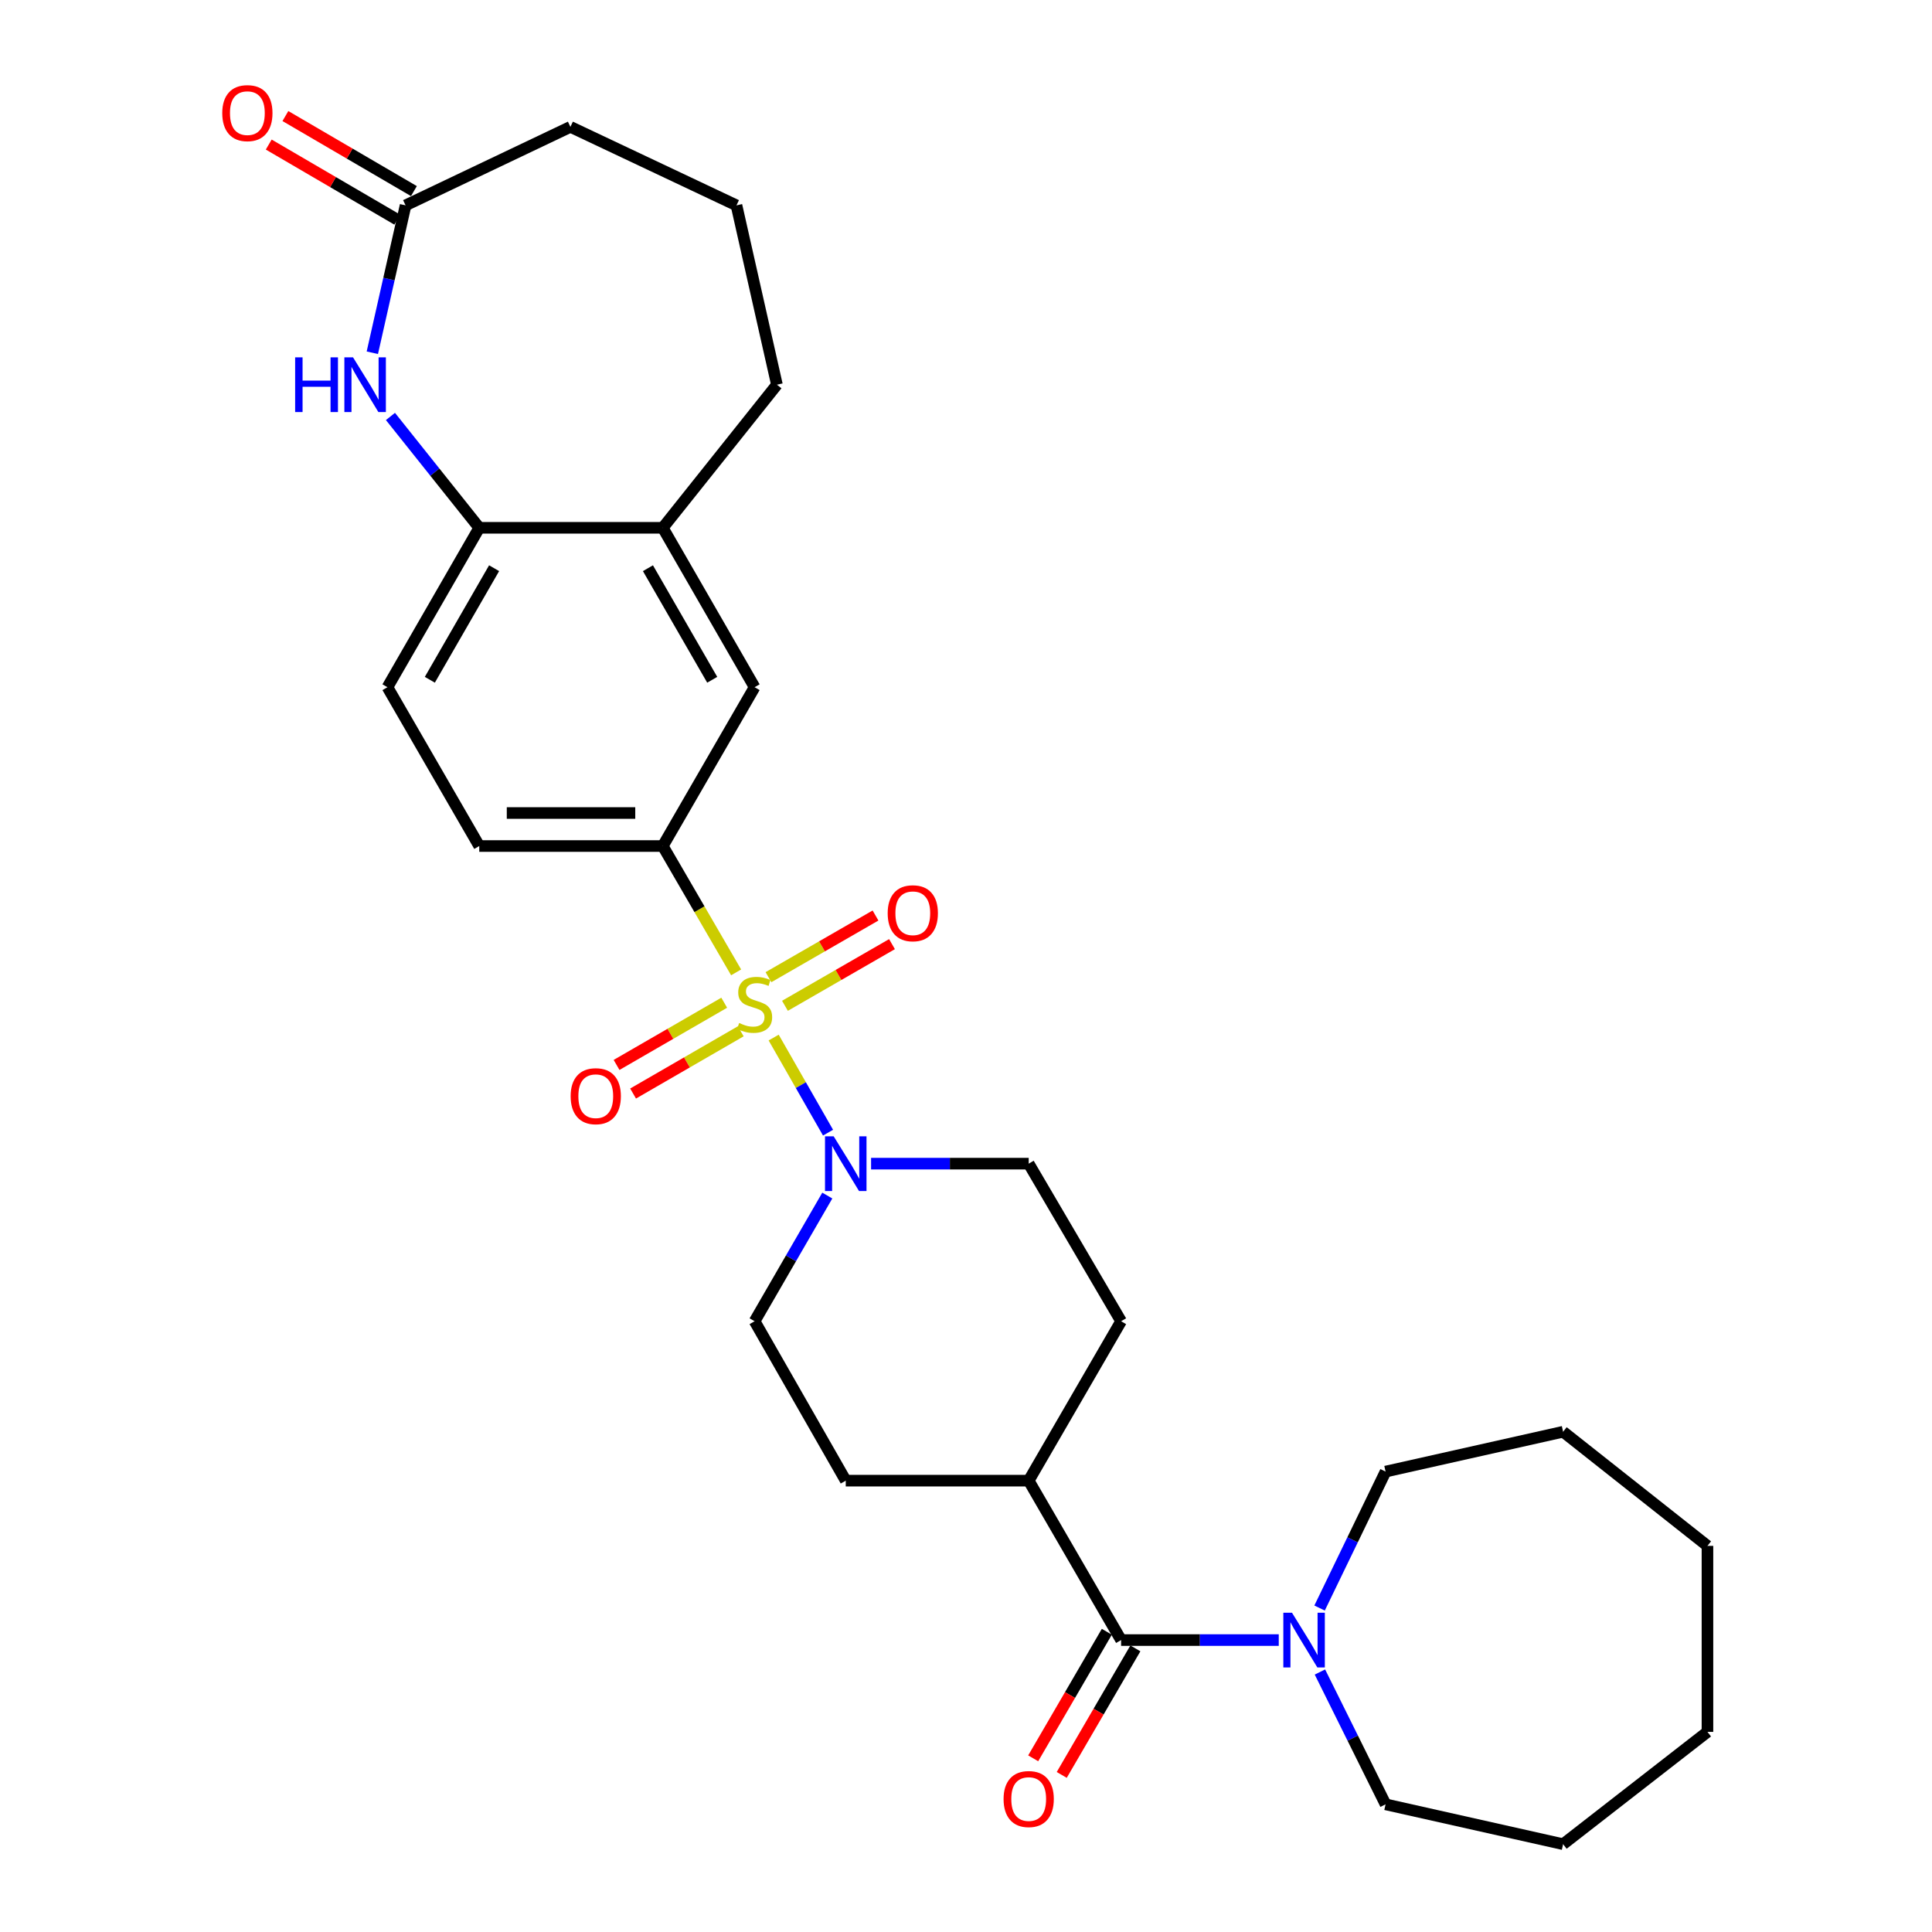 <?xml version='1.0' encoding='iso-8859-1'?>
<svg version='1.1' baseProfile='full'
              xmlns='http://www.w3.org/2000/svg'
                      xmlns:rdkit='http://www.rdkit.org/xml'
                      xmlns:xlink='http://www.w3.org/1999/xlink'
                  xml:space='preserve'
width='1000px' height='1000px' viewBox='0 0 1000 1000'>
<!-- END OF HEADER -->
<rect style='opacity:1.0;fill:#FFFFFF;stroke:none' width='1000' height='1000' x='0' y='0'> </rect>
<path class='bond-0' d='M 400.45,537.04 L 414.521,561.654' style='fill:none;fill-rule:evenodd;stroke:#CCCC00;stroke-width:6px;stroke-linecap:butt;stroke-linejoin:miter;stroke-opacity:1' />
<path class='bond-0' d='M 414.521,561.654 L 428.592,586.267' style='fill:none;fill-rule:evenodd;stroke:#0000FF;stroke-width:6px;stroke-linecap:butt;stroke-linejoin:miter;stroke-opacity:1' />
<path class='bond-1' d='M 381.014,503.297 L 362.034,470.602' style='fill:none;fill-rule:evenodd;stroke:#CCCC00;stroke-width:6px;stroke-linecap:butt;stroke-linejoin:miter;stroke-opacity:1' />
<path class='bond-1' d='M 362.034,470.602 L 343.055,437.906' style='fill:none;fill-rule:evenodd;stroke:#000000;stroke-width:6px;stroke-linecap:butt;stroke-linejoin:miter;stroke-opacity:1' />
<path class='bond-8' d='M 374.853,519.004 L 346.992,535.107' style='fill:none;fill-rule:evenodd;stroke:#CCCC00;stroke-width:6px;stroke-linecap:butt;stroke-linejoin:miter;stroke-opacity:1' />
<path class='bond-8' d='M 346.992,535.107 L 319.131,551.209' style='fill:none;fill-rule:evenodd;stroke:#FF0000;stroke-width:6px;stroke-linecap:butt;stroke-linejoin:miter;stroke-opacity:1' />
<path class='bond-8' d='M 383.407,533.803 L 355.546,549.906' style='fill:none;fill-rule:evenodd;stroke:#CCCC00;stroke-width:6px;stroke-linecap:butt;stroke-linejoin:miter;stroke-opacity:1' />
<path class='bond-8' d='M 355.546,549.906 L 327.685,566.009' style='fill:none;fill-rule:evenodd;stroke:#FF0000;stroke-width:6px;stroke-linecap:butt;stroke-linejoin:miter;stroke-opacity:1' />
<path class='bond-9' d='M 406.293,520.598 L 433.994,504.639' style='fill:none;fill-rule:evenodd;stroke:#CCCC00;stroke-width:6px;stroke-linecap:butt;stroke-linejoin:miter;stroke-opacity:1' />
<path class='bond-9' d='M 433.994,504.639 L 461.696,488.681' style='fill:none;fill-rule:evenodd;stroke:#FF0000;stroke-width:6px;stroke-linecap:butt;stroke-linejoin:miter;stroke-opacity:1' />
<path class='bond-9' d='M 397.76,505.786 L 425.462,489.828' style='fill:none;fill-rule:evenodd;stroke:#CCCC00;stroke-width:6px;stroke-linecap:butt;stroke-linejoin:miter;stroke-opacity:1' />
<path class='bond-9' d='M 425.462,489.828 L 453.163,473.869' style='fill:none;fill-rule:evenodd;stroke:#FF0000;stroke-width:6px;stroke-linecap:butt;stroke-linejoin:miter;stroke-opacity:1' />
<path class='bond-12' d='M 428.209,618.823 L 409.397,651.347' style='fill:none;fill-rule:evenodd;stroke:#0000FF;stroke-width:6px;stroke-linecap:butt;stroke-linejoin:miter;stroke-opacity:1' />
<path class='bond-12' d='M 409.397,651.347 L 390.584,683.871' style='fill:none;fill-rule:evenodd;stroke:#000000;stroke-width:6px;stroke-linecap:butt;stroke-linejoin:miter;stroke-opacity:1' />
<path class='bond-13' d='M 450.869,602.307 L 491.66,602.307' style='fill:none;fill-rule:evenodd;stroke:#0000FF;stroke-width:6px;stroke-linecap:butt;stroke-linejoin:miter;stroke-opacity:1' />
<path class='bond-13' d='M 491.66,602.307 L 532.45,602.307' style='fill:none;fill-rule:evenodd;stroke:#000000;stroke-width:6px;stroke-linecap:butt;stroke-linejoin:miter;stroke-opacity:1' />
<path class='bond-7' d='M 343.055,437.906 L 390.584,355.696' style='fill:none;fill-rule:evenodd;stroke:#000000;stroke-width:6px;stroke-linecap:butt;stroke-linejoin:miter;stroke-opacity:1' />
<path class='bond-15' d='M 343.055,437.906 L 248.063,437.906' style='fill:none;fill-rule:evenodd;stroke:#000000;stroke-width:6px;stroke-linecap:butt;stroke-linejoin:miter;stroke-opacity:1' />
<path class='bond-15' d='M 328.806,420.813 L 262.312,420.813' style='fill:none;fill-rule:evenodd;stroke:#000000;stroke-width:6px;stroke-linecap:butt;stroke-linejoin:miter;stroke-opacity:1' />
<path class='bond-2' d='M 580.283,848.899 L 532.45,766.385' style='fill:none;fill-rule:evenodd;stroke:#000000;stroke-width:6px;stroke-linecap:butt;stroke-linejoin:miter;stroke-opacity:1' />
<path class='bond-4' d='M 580.283,848.899 L 621.083,848.899' style='fill:none;fill-rule:evenodd;stroke:#000000;stroke-width:6px;stroke-linecap:butt;stroke-linejoin:miter;stroke-opacity:1' />
<path class='bond-4' d='M 621.083,848.899 L 661.883,848.899' style='fill:none;fill-rule:evenodd;stroke:#0000FF;stroke-width:6px;stroke-linecap:butt;stroke-linejoin:miter;stroke-opacity:1' />
<path class='bond-14' d='M 572.896,844.6 L 553.838,877.351' style='fill:none;fill-rule:evenodd;stroke:#000000;stroke-width:6px;stroke-linecap:butt;stroke-linejoin:miter;stroke-opacity:1' />
<path class='bond-14' d='M 553.838,877.351 L 534.78,910.103' style='fill:none;fill-rule:evenodd;stroke:#FF0000;stroke-width:6px;stroke-linecap:butt;stroke-linejoin:miter;stroke-opacity:1' />
<path class='bond-14' d='M 587.67,853.197 L 568.612,885.949' style='fill:none;fill-rule:evenodd;stroke:#000000;stroke-width:6px;stroke-linecap:butt;stroke-linejoin:miter;stroke-opacity:1' />
<path class='bond-14' d='M 568.612,885.949 L 549.554,918.7' style='fill:none;fill-rule:evenodd;stroke:#FF0000;stroke-width:6px;stroke-linecap:butt;stroke-linejoin:miter;stroke-opacity:1' />
<path class='bond-3' d='M 202.095,215.556 L 225.079,244.374' style='fill:none;fill-rule:evenodd;stroke:#0000FF;stroke-width:6px;stroke-linecap:butt;stroke-linejoin:miter;stroke-opacity:1' />
<path class='bond-3' d='M 225.079,244.374 L 248.063,273.192' style='fill:none;fill-rule:evenodd;stroke:#000000;stroke-width:6px;stroke-linecap:butt;stroke-linejoin:miter;stroke-opacity:1' />
<path class='bond-6' d='M 192.717,182.582 L 201.321,144.438' style='fill:none;fill-rule:evenodd;stroke:#0000FF;stroke-width:6px;stroke-linecap:butt;stroke-linejoin:miter;stroke-opacity:1' />
<path class='bond-6' d='M 201.321,144.438 L 209.926,106.294' style='fill:none;fill-rule:evenodd;stroke:#000000;stroke-width:6px;stroke-linecap:butt;stroke-linejoin:miter;stroke-opacity:1' />
<path class='bond-20' d='M 683.193,865.431 L 700.183,899.675' style='fill:none;fill-rule:evenodd;stroke:#0000FF;stroke-width:6px;stroke-linecap:butt;stroke-linejoin:miter;stroke-opacity:1' />
<path class='bond-20' d='M 700.183,899.675 L 717.173,933.919' style='fill:none;fill-rule:evenodd;stroke:#000000;stroke-width:6px;stroke-linecap:butt;stroke-linejoin:miter;stroke-opacity:1' />
<path class='bond-21' d='M 683.011,832.317 L 700.092,797.005' style='fill:none;fill-rule:evenodd;stroke:#0000FF;stroke-width:6px;stroke-linecap:butt;stroke-linejoin:miter;stroke-opacity:1' />
<path class='bond-21' d='M 700.092,797.005 L 717.173,761.694' style='fill:none;fill-rule:evenodd;stroke:#000000;stroke-width:6px;stroke-linecap:butt;stroke-linejoin:miter;stroke-opacity:1' />
<path class='bond-5' d='M 248.063,273.192 L 200.543,355.696' style='fill:none;fill-rule:evenodd;stroke:#000000;stroke-width:6px;stroke-linecap:butt;stroke-linejoin:miter;stroke-opacity:1' />
<path class='bond-5' d='M 255.747,294.099 L 222.484,351.852' style='fill:none;fill-rule:evenodd;stroke:#000000;stroke-width:6px;stroke-linecap:butt;stroke-linejoin:miter;stroke-opacity:1' />
<path class='bond-29' d='M 248.063,273.192 L 343.055,273.192' style='fill:none;fill-rule:evenodd;stroke:#000000;stroke-width:6px;stroke-linecap:butt;stroke-linejoin:miter;stroke-opacity:1' />
<path class='bond-17' d='M 214.236,98.913 L 180.978,79.49' style='fill:none;fill-rule:evenodd;stroke:#000000;stroke-width:6px;stroke-linecap:butt;stroke-linejoin:miter;stroke-opacity:1' />
<path class='bond-17' d='M 180.978,79.49 L 147.72,60.067' style='fill:none;fill-rule:evenodd;stroke:#FF0000;stroke-width:6px;stroke-linecap:butt;stroke-linejoin:miter;stroke-opacity:1' />
<path class='bond-17' d='M 205.616,113.674 L 172.357,94.251' style='fill:none;fill-rule:evenodd;stroke:#000000;stroke-width:6px;stroke-linecap:butt;stroke-linejoin:miter;stroke-opacity:1' />
<path class='bond-17' d='M 172.357,94.251 L 139.099,74.827' style='fill:none;fill-rule:evenodd;stroke:#FF0000;stroke-width:6px;stroke-linecap:butt;stroke-linejoin:miter;stroke-opacity:1' />
<path class='bond-31' d='M 209.926,106.294 L 295.241,65.668' style='fill:none;fill-rule:evenodd;stroke:#000000;stroke-width:6px;stroke-linecap:butt;stroke-linejoin:miter;stroke-opacity:1' />
<path class='bond-10' d='M 390.584,355.696 L 343.055,273.192' style='fill:none;fill-rule:evenodd;stroke:#000000;stroke-width:6px;stroke-linecap:butt;stroke-linejoin:miter;stroke-opacity:1' />
<path class='bond-10' d='M 368.643,351.853 L 335.373,294.1' style='fill:none;fill-rule:evenodd;stroke:#000000;stroke-width:6px;stroke-linecap:butt;stroke-linejoin:miter;stroke-opacity:1' />
<path class='bond-23' d='M 343.055,273.192 L 402.132,199.121' style='fill:none;fill-rule:evenodd;stroke:#000000;stroke-width:6px;stroke-linecap:butt;stroke-linejoin:miter;stroke-opacity:1' />
<path class='bond-11' d='M 532.45,766.385 L 580.283,683.871' style='fill:none;fill-rule:evenodd;stroke:#000000;stroke-width:6px;stroke-linecap:butt;stroke-linejoin:miter;stroke-opacity:1' />
<path class='bond-30' d='M 532.45,766.385 L 437.762,766.385' style='fill:none;fill-rule:evenodd;stroke:#000000;stroke-width:6px;stroke-linecap:butt;stroke-linejoin:miter;stroke-opacity:1' />
<path class='bond-18' d='M 390.584,683.871 L 437.762,766.385' style='fill:none;fill-rule:evenodd;stroke:#000000;stroke-width:6px;stroke-linecap:butt;stroke-linejoin:miter;stroke-opacity:1' />
<path class='bond-19' d='M 532.45,602.307 L 580.283,683.871' style='fill:none;fill-rule:evenodd;stroke:#000000;stroke-width:6px;stroke-linecap:butt;stroke-linejoin:miter;stroke-opacity:1' />
<path class='bond-16' d='M 248.063,437.906 L 200.543,355.696' style='fill:none;fill-rule:evenodd;stroke:#000000;stroke-width:6px;stroke-linecap:butt;stroke-linejoin:miter;stroke-opacity:1' />
<path class='bond-25' d='M 717.173,933.919 L 809.06,954.545' style='fill:none;fill-rule:evenodd;stroke:#000000;stroke-width:6px;stroke-linecap:butt;stroke-linejoin:miter;stroke-opacity:1' />
<path class='bond-26' d='M 717.173,761.694 L 809.06,741.068' style='fill:none;fill-rule:evenodd;stroke:#000000;stroke-width:6px;stroke-linecap:butt;stroke-linejoin:miter;stroke-opacity:1' />
<path class='bond-22' d='M 295.241,65.668 L 381.202,106.294' style='fill:none;fill-rule:evenodd;stroke:#000000;stroke-width:6px;stroke-linecap:butt;stroke-linejoin:miter;stroke-opacity:1' />
<path class='bond-24' d='M 402.132,199.121 L 381.202,106.294' style='fill:none;fill-rule:evenodd;stroke:#000000;stroke-width:6px;stroke-linecap:butt;stroke-linejoin:miter;stroke-opacity:1' />
<path class='bond-27' d='M 809.06,954.545 L 883.777,896.418' style='fill:none;fill-rule:evenodd;stroke:#000000;stroke-width:6px;stroke-linecap:butt;stroke-linejoin:miter;stroke-opacity:1' />
<path class='bond-28' d='M 809.06,741.068 L 883.777,800.144' style='fill:none;fill-rule:evenodd;stroke:#000000;stroke-width:6px;stroke-linecap:butt;stroke-linejoin:miter;stroke-opacity:1' />
<path class='bond-32' d='M 883.777,896.418 L 883.777,800.144' style='fill:none;fill-rule:evenodd;stroke:#000000;stroke-width:6px;stroke-linecap:butt;stroke-linejoin:miter;stroke-opacity:1' />
<path  class='atom-0' d='M 382.584 529.504
Q 382.904 529.624, 384.224 530.184
Q 385.544 530.744, 386.984 531.104
Q 388.464 531.424, 389.904 531.424
Q 392.584 531.424, 394.144 530.144
Q 395.704 528.824, 395.704 526.544
Q 395.704 524.984, 394.904 524.024
Q 394.144 523.064, 392.944 522.544
Q 391.744 522.024, 389.744 521.424
Q 387.224 520.664, 385.704 519.944
Q 384.224 519.224, 383.144 517.704
Q 382.104 516.184, 382.104 513.624
Q 382.104 510.064, 384.504 507.864
Q 386.944 505.664, 391.744 505.664
Q 395.024 505.664, 398.744 507.224
L 397.824 510.304
Q 394.424 508.904, 391.864 508.904
Q 389.104 508.904, 387.584 510.064
Q 386.064 511.184, 386.104 513.144
Q 386.104 514.664, 386.864 515.584
Q 387.664 516.504, 388.784 517.024
Q 389.944 517.544, 391.864 518.144
Q 394.424 518.944, 395.944 519.744
Q 397.464 520.544, 398.544 522.184
Q 399.664 523.784, 399.664 526.544
Q 399.664 530.464, 397.024 532.584
Q 394.424 534.664, 390.064 534.664
Q 387.544 534.664, 385.624 534.104
Q 383.744 533.584, 381.504 532.664
L 382.584 529.504
' fill='#CCCC00'/>
<path  class='atom-1' d='M 431.502 588.147
L 440.782 603.147
Q 441.702 604.627, 443.182 607.307
Q 444.662 609.987, 444.742 610.147
L 444.742 588.147
L 448.502 588.147
L 448.502 616.467
L 444.622 616.467
L 434.662 600.067
Q 433.502 598.147, 432.262 595.947
Q 431.062 593.747, 430.702 593.067
L 430.702 616.467
L 427.022 616.467
L 427.022 588.147
L 431.502 588.147
' fill='#0000FF'/>
<path  class='atom-4' d='M 152.766 184.961
L 156.606 184.961
L 156.606 197.001
L 171.086 197.001
L 171.086 184.961
L 174.926 184.961
L 174.926 213.281
L 171.086 213.281
L 171.086 200.201
L 156.606 200.201
L 156.606 213.281
L 152.766 213.281
L 152.766 184.961
' fill='#0000FF'/>
<path  class='atom-4' d='M 182.726 184.961
L 192.006 199.961
Q 192.926 201.441, 194.406 204.121
Q 195.886 206.801, 195.966 206.961
L 195.966 184.961
L 199.726 184.961
L 199.726 213.281
L 195.846 213.281
L 185.886 196.881
Q 184.726 194.961, 183.486 192.761
Q 182.286 190.561, 181.926 189.881
L 181.926 213.281
L 178.246 213.281
L 178.246 184.961
L 182.726 184.961
' fill='#0000FF'/>
<path  class='atom-5' d='M 668.73 834.739
L 678.01 849.739
Q 678.93 851.219, 680.41 853.899
Q 681.89 856.579, 681.97 856.739
L 681.97 834.739
L 685.73 834.739
L 685.73 863.059
L 681.85 863.059
L 671.89 846.659
Q 670.73 844.739, 669.49 842.539
Q 668.29 840.339, 667.93 839.659
L 667.93 863.059
L 664.25 863.059
L 664.25 834.739
L 668.73 834.739
' fill='#0000FF'/>
<path  class='atom-9' d='M 295.365 567.383
Q 295.365 560.583, 298.725 556.783
Q 302.085 552.983, 308.365 552.983
Q 314.645 552.983, 318.005 556.783
Q 321.365 560.583, 321.365 567.383
Q 321.365 574.263, 317.965 578.183
Q 314.565 582.063, 308.365 582.063
Q 302.125 582.063, 298.725 578.183
Q 295.365 574.303, 295.365 567.383
M 308.365 578.863
Q 312.685 578.863, 315.005 575.983
Q 317.365 573.063, 317.365 567.383
Q 317.365 561.823, 315.005 559.023
Q 312.685 556.183, 308.365 556.183
Q 304.045 556.183, 301.685 558.983
Q 299.365 561.783, 299.365 567.383
Q 299.365 573.103, 301.685 575.983
Q 304.045 578.863, 308.365 578.863
' fill='#FF0000'/>
<path  class='atom-10' d='M 459.462 472.695
Q 459.462 465.895, 462.822 462.095
Q 466.182 458.295, 472.462 458.295
Q 478.742 458.295, 482.102 462.095
Q 485.462 465.895, 485.462 472.695
Q 485.462 479.575, 482.062 483.495
Q 478.662 487.375, 472.462 487.375
Q 466.222 487.375, 462.822 483.495
Q 459.462 479.615, 459.462 472.695
M 472.462 484.175
Q 476.782 484.175, 479.102 481.295
Q 481.462 478.375, 481.462 472.695
Q 481.462 467.135, 479.102 464.335
Q 476.782 461.495, 472.462 461.495
Q 468.142 461.495, 465.782 464.295
Q 463.462 467.095, 463.462 472.695
Q 463.462 478.415, 465.782 481.295
Q 468.142 484.175, 472.462 484.175
' fill='#FF0000'/>
<path  class='atom-15' d='M 519.45 931.179
Q 519.45 924.379, 522.81 920.579
Q 526.17 916.779, 532.45 916.779
Q 538.73 916.779, 542.09 920.579
Q 545.45 924.379, 545.45 931.179
Q 545.45 938.059, 542.05 941.979
Q 538.65 945.859, 532.45 945.859
Q 526.21 945.859, 522.81 941.979
Q 519.45 938.099, 519.45 931.179
M 532.45 942.659
Q 536.77 942.659, 539.09 939.779
Q 541.45 936.859, 541.45 931.179
Q 541.45 925.619, 539.09 922.819
Q 536.77 919.979, 532.45 919.979
Q 528.13 919.979, 525.77 922.779
Q 523.45 925.579, 523.45 931.179
Q 523.45 936.899, 525.77 939.779
Q 528.13 942.659, 532.45 942.659
' fill='#FF0000'/>
<path  class='atom-18' d='M 115.039 58.55
Q 115.039 51.75, 118.399 47.95
Q 121.759 44.15, 128.039 44.15
Q 134.319 44.15, 137.679 47.95
Q 141.039 51.75, 141.039 58.55
Q 141.039 65.43, 137.639 69.35
Q 134.239 73.23, 128.039 73.23
Q 121.799 73.23, 118.399 69.35
Q 115.039 65.47, 115.039 58.55
M 128.039 70.03
Q 132.359 70.03, 134.679 67.15
Q 137.039 64.23, 137.039 58.55
Q 137.039 52.99, 134.679 50.19
Q 132.359 47.35, 128.039 47.35
Q 123.719 47.35, 121.359 50.15
Q 119.039 52.95, 119.039 58.55
Q 119.039 64.27, 121.359 67.15
Q 123.719 70.03, 128.039 70.03
' fill='#FF0000'/>
</svg>
